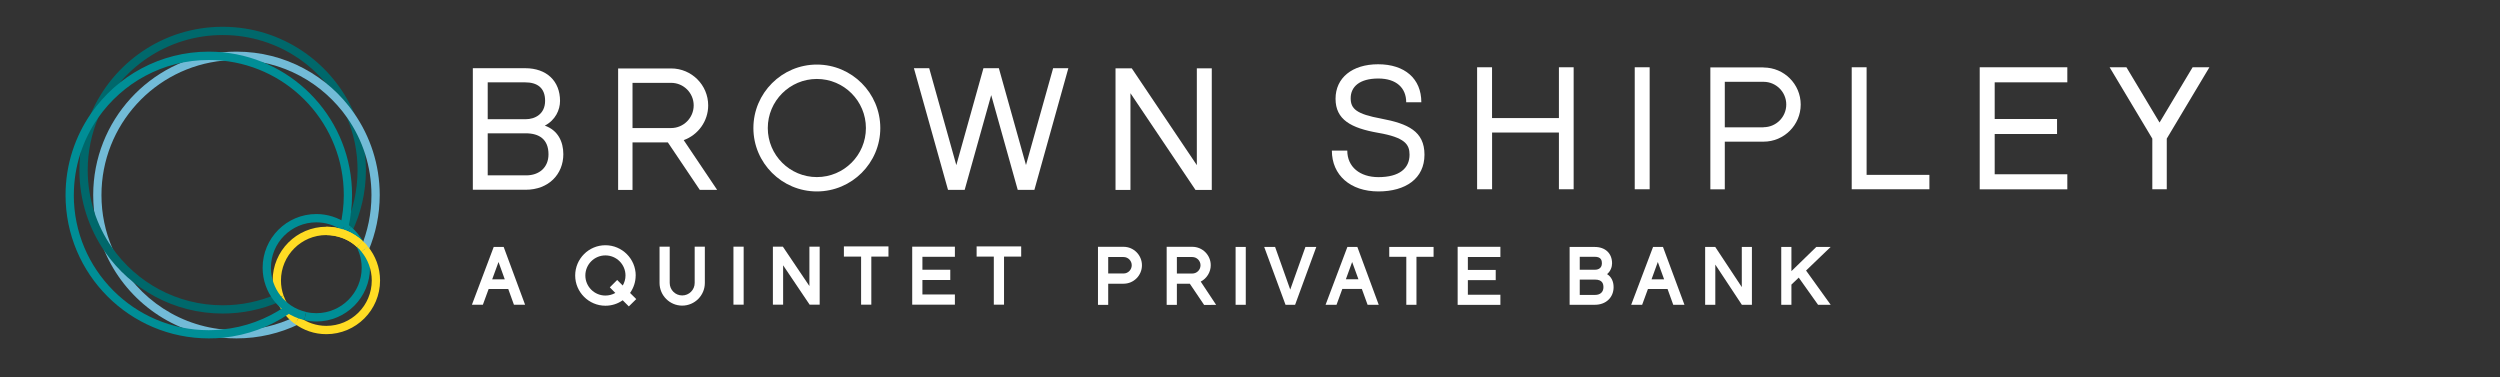 <svg xmlns="http://www.w3.org/2000/svg" xmlns:xlink="http://www.w3.org/1999/xlink" width="265" zoomAndPan="magnify" viewBox="0 0 198.75 30" height="40" preserveAspectRatio="xMidYMid meet" version="1.0"><rect x="0" y="0" width="198.75" height="30" fill="#333333" stroke="none"/><defs><clipPath id="86e617610e"><path d="M 7.168 2.043 L 29.168 2.043 L 29.168 18.484 L 7.168 18.484 Z M 7.168 2.043 " clip-rule="nonzero"/></clipPath><clipPath id="c168306e22"><path d="M 7.219 9.059 C 8.957 4.98 12.996 2.129 17.703 2.129 L 17.703 2.453 L 17.703 2.129 C 22.406 2.129 26.445 4.98 28.18 9.055 L 27.879 9.18 L 28.18 9.055 C 28.766 10.426 29.09 11.938 29.09 13.523 L 28.762 13.523 L 29.09 13.523 C 29.09 15.277 28.695 16.941 27.984 18.426 L 27.391 18.141 C 28.059 16.738 28.426 15.176 28.426 13.523 C 28.426 12.027 28.121 10.605 27.566 9.312 C 25.938 5.477 22.129 2.785 17.703 2.785 C 13.273 2.785 9.465 5.477 7.828 9.312 Z M 7.219 9.059 " clip-rule="nonzero"/></clipPath><clipPath id="841ac4c283"><path d="M 27.129 17.691 L 27.922 17.691 L 27.922 18.598 L 27.129 18.598 Z M 27.129 17.691 " clip-rule="nonzero"/></clipPath><clipPath id="994f938577"><path d="M 27.473 18.535 C 27.375 18.453 27.281 18.379 27.18 18.309 L 27.551 17.766 C 27.676 17.852 27.789 17.941 27.898 18.035 Z M 27.473 18.535 " clip-rule="nonzero"/></clipPath><clipPath id="b1eeddb300"><path d="M 24.18 18.031 L 29.508 18.031 L 29.508 25.629 L 24.18 25.629 Z M 24.18 18.031 " clip-rule="nonzero"/></clipPath><clipPath id="2f3061bf55"><path d="M 27.902 18.035 C 28.301 18.371 28.633 18.773 28.887 19.234 L 28.598 19.391 L 28.887 19.23 C 29.016 19.457 29.117 19.695 29.195 19.945 C 29.336 20.363 29.414 20.816 29.414 21.289 L 29.086 21.289 L 29.414 21.289 C 29.414 23.645 27.504 25.559 25.148 25.559 L 25.148 25.23 L 25.148 25.559 C 24.816 25.559 24.496 25.516 24.191 25.449 L 24.34 24.805 C 24.602 24.867 24.871 24.898 25.148 24.898 C 27.137 24.898 28.754 23.281 28.754 21.289 C 28.754 20.891 28.688 20.508 28.57 20.152 L 28.887 20.051 L 28.57 20.152 C 28.5 19.938 28.414 19.734 28.309 19.547 C 28.094 19.16 27.809 18.816 27.477 18.531 Z M 27.902 18.035 " clip-rule="nonzero"/></clipPath><clipPath id="82eb5b3f37"><path d="M 21.91 23.477 L 22.816 23.477 L 22.816 24.383 L 21.91 24.383 Z M 21.91 23.477 " clip-rule="nonzero"/></clipPath><clipPath id="82ca25f8ce"><path d="M 22.207 24.359 C 22.098 24.156 22.004 23.945 21.93 23.734 L 22.551 23.512 C 22.621 23.699 22.695 23.879 22.785 24.043 Z M 22.207 24.359 " clip-rule="nonzero"/></clipPath><clipPath id="eb78749a4f"><path d="M 21.57 18 L 28.828 18 L 28.828 23.816 L 21.57 23.816 Z M 21.57 18 " clip-rule="nonzero"/></clipPath><clipPath id="87a028a9e3"><path d="M 21.926 23.73 C 21.77 23.281 21.676 22.801 21.676 22.301 L 22.004 22.301 L 21.676 22.301 C 21.676 19.945 23.586 18.027 25.941 18.027 L 25.941 18.355 L 25.941 18.027 C 26.43 18.027 26.898 18.113 27.332 18.262 L 27.227 18.574 L 27.332 18.262 C 27.422 18.293 27.52 18.328 27.617 18.371 L 27.492 18.672 L 27.617 18.371 C 28.066 18.562 28.465 18.824 28.816 19.148 L 28.371 19.633 C 28.074 19.359 27.734 19.137 27.359 18.977 C 27.285 18.949 27.207 18.918 27.117 18.887 C 26.746 18.762 26.355 18.688 25.941 18.688 C 23.953 18.688 22.336 20.305 22.336 22.301 C 22.336 22.727 22.41 23.129 22.547 23.508 Z M 21.926 23.73 " clip-rule="nonzero"/></clipPath><clipPath id="5c5ec846a3"><path d="M 7.395 4.082 L 23.84 4.082 L 23.84 26.992 L 7.395 26.992 Z M 7.395 4.082 " clip-rule="nonzero"/></clipPath><clipPath id="9566c81f61"><path d="M 23.762 25.77 C 22.262 26.496 20.578 26.902 18.801 26.902 L 18.801 26.574 L 18.801 26.902 C 18.418 26.902 18.039 26.883 17.668 26.848 L 17.703 26.52 L 17.668 26.848 C 13.453 26.43 9.918 23.719 8.32 19.977 L 8.625 19.852 L 8.32 19.977 C 7.734 18.605 7.41 17.094 7.41 15.508 L 7.738 15.508 L 7.41 15.508 C 7.41 9.594 11.91 4.73 17.672 4.164 L 17.734 4.82 C 12.309 5.355 8.066 9.934 8.066 15.508 C 8.066 17.004 8.371 18.426 8.926 19.719 C 10.434 23.246 13.762 25.801 17.73 26.191 C 18.086 26.227 18.438 26.25 18.801 26.25 C 20.477 26.25 22.062 25.859 23.473 25.176 Z M 23.762 25.77 " clip-rule="nonzero"/></clipPath><clipPath id="227d5f5c5e"><path d="M 22.477 24.383 L 23.84 24.383 L 23.84 25.742 L 22.477 25.742 Z M 22.477 24.383 " clip-rule="nonzero"/></clipPath><clipPath id="6204ed52b8"><path d="M 23.418 25.738 C 23.086 25.492 22.789 25.199 22.543 24.871 L 23.07 24.473 C 23.285 24.754 23.535 25 23.816 25.211 Z M 23.418 25.738 " clip-rule="nonzero"/></clipPath><clipPath id="177c0cd7a2"><path d="M 6.262 9 L 22.25 9 L 22.25 24.949 L 6.262 24.949 Z M 6.262 9 " clip-rule="nonzero"/></clipPath><clipPath id="4406336932"><path d="M 22.172 24.012 C 20.801 24.598 19.289 24.926 17.703 24.926 L 17.703 24.598 L 17.703 24.926 C 13.832 24.926 10.41 22.988 8.355 20.039 L 8.629 19.852 L 8.355 20.039 C 7.07 18.191 6.312 15.949 6.312 13.527 L 6.641 13.527 L 6.312 13.527 C 6.312 11.941 6.637 10.43 7.223 9.059 L 7.832 9.316 C 7.281 10.609 6.973 12.035 6.973 13.527 C 6.973 15.809 7.684 17.922 8.895 19.664 C 10.836 22.449 14.055 24.27 17.703 24.27 C 19.199 24.27 20.621 23.965 21.914 23.41 Z M 22.172 24.012 " clip-rule="nonzero"/></clipPath><clipPath id="c5ae929dfa"><path d="M 22.137 24 L 23.156 24 L 23.156 24.949 L 22.137 24.949 Z M 22.137 24 " clip-rule="nonzero"/></clipPath><clipPath id="0397448143"><path d="M 22.543 24.871 C 22.426 24.711 22.309 24.543 22.207 24.359 L 22.785 24.039 C 22.867 24.188 22.965 24.328 23.07 24.469 Z M 22.543 24.871 " clip-rule="nonzero"/></clipPath><clipPath id="b4b98afebf"><path d="M 17.602 4.082 L 30.188 4.082 L 30.188 19.961 L 17.602 19.961 Z M 17.602 4.082 " clip-rule="nonzero"/></clipPath><clipPath id="0f1c377ade"><path d="M 28.691 19.68 C 29.23 18.398 29.531 16.988 29.531 15.508 L 29.859 15.508 L 29.531 15.508 C 29.531 13.227 28.824 11.113 27.609 9.371 C 25.664 6.59 22.445 4.766 18.801 4.766 L 18.801 4.438 L 18.801 4.766 C 18.441 4.766 18.086 4.781 17.73 4.816 L 17.668 4.16 C 18.039 4.121 18.418 4.105 18.801 4.105 C 22.672 4.105 26.09 6.039 28.145 8.992 L 27.875 9.18 L 28.145 8.992 C 29.43 10.84 30.188 13.082 30.188 15.504 C 30.188 17.07 29.867 18.57 29.293 19.93 Z M 28.691 19.68 " clip-rule="nonzero"/></clipPath><clipPath id="47367e8c59"><path d="M 23.383 19.508 L 30.301 19.508 L 30.301 26.652 L 23.383 26.652 Z M 23.383 19.508 " clip-rule="nonzero"/></clipPath><clipPath id="127dac2a08"><path d="M 23.812 25.207 C 24.41 25.648 25.148 25.906 25.945 25.906 L 25.945 26.234 L 25.945 25.906 C 27.938 25.906 29.555 24.293 29.555 22.297 L 29.883 22.297 L 29.555 22.297 C 29.555 21.43 29.246 20.633 28.738 20.012 L 29.246 19.594 C 29.848 20.332 30.215 21.27 30.215 22.297 C 30.215 24.652 28.305 26.566 25.945 26.566 C 24.996 26.566 24.129 26.258 23.426 25.734 Z M 23.812 25.207 " clip-rule="nonzero"/></clipPath><clipPath id="732b6a424f"><path d="M 20.777 17.012 L 27.582 17.012 L 27.582 25.516 L 20.777 25.516 Z M 20.777 17.012 " clip-rule="nonzero"/></clipPath><clipPath id="86f2e60ec2"><path d="M 24.191 25.449 C 23.676 25.328 23.199 25.121 22.773 24.836 C 22.594 24.711 22.43 24.582 22.273 24.441 L 22.496 24.199 L 22.273 24.441 C 22.098 24.277 21.93 24.102 21.781 23.91 L 22.043 23.703 L 21.781 23.91 C 21.219 23.184 20.879 22.277 20.879 21.289 L 21.207 21.289 L 20.879 21.289 C 20.879 18.93 22.789 17.016 25.148 17.016 L 25.148 17.344 L 25.148 17.016 C 26.039 17.016 26.871 17.293 27.555 17.762 L 27.18 18.305 C 26.602 17.91 25.898 17.676 25.148 17.676 C 23.156 17.676 21.539 19.293 21.539 21.289 C 21.539 22.121 21.824 22.891 22.301 23.504 C 22.426 23.668 22.566 23.816 22.719 23.949 C 22.855 24.074 22.988 24.188 23.141 24.289 L 22.957 24.559 L 23.141 24.289 C 23.496 24.523 23.902 24.703 24.34 24.801 Z M 24.191 25.449 " clip-rule="nonzero"/></clipPath><clipPath id="45f034f196"><path d="M 28.262 19.051 L 29.281 19.051 L 29.281 20.074 L 28.262 20.074 Z M 28.262 19.051 " clip-rule="nonzero"/></clipPath><clipPath id="ccbf4fba48"><path d="M 28.738 20.016 C 28.656 19.918 28.625 19.875 28.605 19.848 C 28.602 19.84 28.602 19.84 28.602 19.836 C 28.602 19.832 28.602 19.84 28.605 19.84 C 28.609 19.84 28.613 19.852 28.613 19.852 C 28.609 19.848 28.602 19.836 28.566 19.809 C 28.535 19.777 28.469 19.719 28.371 19.633 L 28.812 19.145 C 28.906 19.23 28.969 19.281 29 19.312 C 29.031 19.34 29.055 19.359 29.074 19.383 C 29.086 19.395 29.098 19.406 29.113 19.426 C 29.121 19.434 29.125 19.441 29.129 19.449 C 29.133 19.457 29.137 19.465 29.141 19.469 C 29.148 19.48 29.172 19.516 29.242 19.598 Z M 28.738 20.016 " clip-rule="nonzero"/></clipPath><clipPath id="28d77623b4"><path d="M 5.125 4.082 L 28 4.082 L 28 26.992 L 5.125 26.992 Z M 5.125 4.082 " clip-rule="nonzero"/></clipPath><clipPath id="15e68b2c51"><path d="M 27.047 17.965 C 27.23 17.176 27.332 16.352 27.332 15.508 L 27.66 15.508 L 27.332 15.508 C 27.332 9.934 23.098 5.355 17.668 4.82 C 17.32 4.785 16.961 4.77 16.602 4.77 L 16.602 4.441 L 16.602 4.77 C 12.953 4.77 9.734 6.59 7.793 9.375 C 6.582 11.117 5.871 13.227 5.871 15.508 L 5.539 15.508 L 5.867 15.508 C 5.867 21.438 10.668 26.25 16.598 26.25 L 16.598 26.574 L 16.598 26.25 C 16.953 26.25 17.312 26.23 17.664 26.191 C 19.488 26.016 21.176 25.375 22.617 24.398 L 22.984 24.941 C 21.457 25.98 19.664 26.656 17.727 26.848 L 17.695 26.52 L 17.727 26.848 C 17.359 26.887 16.98 26.902 16.598 26.902 C 10.312 26.902 5.211 21.801 5.211 15.508 C 5.211 13.086 5.969 10.844 7.254 8.996 L 7.527 9.184 L 7.254 8.996 C 9.312 6.039 12.73 4.105 16.602 4.105 C 16.984 4.105 17.359 4.125 17.73 4.16 L 17.699 4.488 L 17.73 4.16 C 23.492 4.73 27.988 9.59 27.988 15.504 C 27.988 16.398 27.883 17.273 27.688 18.109 Z M 27.047 17.965 " clip-rule="nonzero"/></clipPath><clipPath id="a9654cc2b1"><path d="M 25.879 18 L 28.828 18 L 28.828 19.734 L 25.879 19.734 Z M 25.879 18 " clip-rule="nonzero"/></clipPath><clipPath id="ae85b5f2a5"><path d="M 25.945 18.027 C 26.438 18.027 26.902 18.113 27.336 18.262 L 27.23 18.574 L 27.336 18.262 C 27.426 18.293 27.523 18.328 27.621 18.371 L 27.496 18.672 L 27.621 18.371 C 28.07 18.562 28.469 18.824 28.824 19.148 L 28.375 19.633 C 28.078 19.359 27.738 19.137 27.363 18.977 C 27.289 18.949 27.211 18.918 27.121 18.887 C 26.75 18.762 26.355 18.688 25.945 18.688 Z M 25.945 18.027 " clip-rule="nonzero"/></clipPath><clipPath id="95de65ab3b"><path d="M 37.516 19.633 L 41.746 19.633 L 41.746 24.242 L 37.516 24.242 Z M 37.516 19.633 " clip-rule="nonzero"/></clipPath><clipPath id="b95de620c2"><path d="M 39.25 19.633 L 37.516 24.23 L 38.387 24.23 L 38.848 22.973 L 40.406 22.973 L 40.859 24.23 L 41.746 24.23 L 40.043 19.633 Z M 40.129 22.207 L 39.129 22.207 L 39.633 20.828 Z M 40.129 22.207 " clip-rule="nonzero"/></clipPath><clipPath id="c3525ec5ac"><path d="M 37.59 5.422 L 44.789 5.422 L 44.789 15.094 L 37.59 15.094 Z M 37.59 5.422 " clip-rule="nonzero"/></clipPath><clipPath id="39393dc704"><path d="M 41.781 15.086 L 37.59 15.086 L 37.59 5.422 L 41.754 5.422 C 43.469 5.422 44.523 6.453 44.523 8.023 C 44.523 8.746 44.148 9.555 43.312 9.988 C 44.352 10.352 44.785 11.258 44.785 12.258 C 44.785 13.844 43.629 15.086 41.781 15.086 M 38.773 9.477 L 41.793 9.477 C 42.516 9.477 43.336 9.082 43.336 8.012 C 43.336 6.98 42.711 6.547 41.75 6.547 L 38.773 6.547 Z M 41.793 10.602 L 38.773 10.602 L 38.773 13.941 L 41.836 13.941 C 42.863 13.941 43.605 13.316 43.605 12.27 C 43.605 11.07 42.867 10.598 41.793 10.598 " clip-rule="nonzero"/></clipPath><clipPath id="131737c3b6"><path d="M 45.703 19.473 L 50.582 19.473 L 50.582 24.391 L 45.703 24.391 Z M 45.703 19.473 " clip-rule="nonzero"/></clipPath><clipPath id="0a5619777d"><path d="M 50.539 21.902 C 50.539 20.578 49.457 19.496 48.129 19.496 C 46.801 19.496 45.727 20.578 45.727 21.902 C 45.727 23.223 46.809 24.305 48.129 24.305 C 48.629 24.305 49.102 24.156 49.504 23.871 L 49.992 24.359 L 50.582 23.777 L 50.09 23.289 C 50.379 22.879 50.535 22.402 50.535 21.902 M 48.918 23.289 C 48.68 23.426 48.406 23.496 48.129 23.496 C 47.25 23.496 46.535 22.781 46.535 21.902 C 46.535 21.02 47.25 20.305 48.129 20.305 C 49.012 20.305 49.727 21.02 49.727 21.902 C 49.727 22.188 49.648 22.457 49.508 22.699 L 49.066 22.258 L 48.48 22.844 Z M 48.918 23.289 " clip-rule="nonzero"/></clipPath><clipPath id="870d71fe52"><path d="M 52.402 19.578 L 56.035 19.578 L 56.035 24.32 L 52.402 24.32 Z M 52.402 19.578 " clip-rule="nonzero"/></clipPath><clipPath id="71e4a5521e"><path d="M 55.227 22.496 C 55.227 23.043 54.785 23.488 54.234 23.488 C 53.688 23.488 53.242 23.047 53.242 22.496 L 53.242 19.609 L 52.434 19.609 L 52.434 22.496 C 52.434 23.488 53.242 24.297 54.234 24.297 C 55.227 24.297 56.035 23.488 56.035 22.496 L 56.035 19.609 L 55.227 19.609 Z M 55.227 22.496 " clip-rule="nonzero"/></clipPath><clipPath id="3418ebb96f"><path d="M 58.309 19.609 L 59.121 19.609 L 59.121 24.223 L 58.309 24.223 Z M 58.309 19.609 " clip-rule="nonzero"/></clipPath><clipPath id="bb5f25d87e"><path d="M 67.09 19.59 L 70.633 19.59 L 70.633 20.402 L 67.09 20.402 Z M 68.457 20.402 L 69.27 20.402 L 69.27 24.223 L 68.457 24.223 Z M 68.457 20.402 " clip-rule="nonzero"/></clipPath><clipPath id="d164cb7792"><path d="M 77.641 19.59 L 81.184 19.59 L 81.184 20.402 L 77.641 20.402 Z M 79.008 20.402 L 79.82 20.402 L 79.82 24.223 L 79.008 24.223 Z M 79.008 20.402 " clip-rule="nonzero"/></clipPath><clipPath id="7a533f599f"><path d="M 72.52 19.609 L 75.914 19.609 L 75.914 20.418 L 72.52 20.418 Z M 72.52 20.418 L 73.332 20.418 L 73.332 21.445 L 72.52 21.445 Z M 72.52 21.445 L 75.547 21.445 L 75.547 22.258 L 72.52 22.258 Z M 72.52 22.258 L 73.332 22.258 L 73.332 23.41 L 72.52 23.41 Z M 72.52 23.41 L 75.914 23.41 L 75.914 24.223 L 72.52 24.223 Z M 72.52 23.41 " clip-rule="nonzero"/></clipPath><clipPath id="74d10e23d8"><path d="M 61.418 19.578 L 65.191 19.578 L 65.191 24.246 L 61.418 24.246 Z M 61.418 19.578 " clip-rule="nonzero"/></clipPath><clipPath id="684c67a351"><path d="M 64.348 22.742 L 62.238 19.609 L 61.445 19.609 L 61.445 24.223 L 62.258 24.223 L 62.258 21.09 L 64.367 24.223 L 65.164 24.223 L 65.164 19.609 L 64.348 19.609 Z M 64.348 22.742 " clip-rule="nonzero"/></clipPath><clipPath id="32161496e0"><path d="M 88.637 5.414 L 96.367 5.414 L 96.367 15.105 L 88.637 15.105 Z M 88.637 5.414 " clip-rule="nonzero"/></clipPath><clipPath id="7801710a4f"><path d="M 95.148 13.129 L 89.984 5.445 L 89.977 5.43 L 88.684 5.43 L 88.684 15.102 L 89.871 15.102 L 89.871 7.41 L 95.035 15.09 L 95.043 15.102 L 96.336 15.102 L 96.336 5.434 L 95.148 5.434 Z M 95.148 13.129 " clip-rule="nonzero"/></clipPath><clipPath id="48329bc3f4"><path d="M 49.086 5.414 L 57.039 5.414 L 57.039 15.105 L 49.086 15.105 Z M 49.086 5.414 " clip-rule="nonzero"/></clipPath><clipPath id="04533c7d65"><path d="M 49.141 5.441 L 49.141 15.098 L 50.285 15.098 L 50.285 11.32 L 53.094 11.32 L 55.633 15.094 L 57.012 15.094 L 54.355 11.141 C 55.488 10.73 56.301 9.648 56.301 8.379 C 56.301 6.758 54.98 5.441 53.359 5.441 Z M 50.285 6.586 L 53.352 6.586 C 54.344 6.586 55.148 7.387 55.148 8.379 C 55.148 9.371 54.34 10.18 53.352 10.18 L 50.285 10.18 Z M 50.285 6.586 " clip-rule="nonzero"/></clipPath><clipPath id="340cddee68"><path d="M 59.844 5.078 L 70 5.078 L 70 15.273 L 59.844 15.273 Z M 59.844 5.078 " clip-rule="nonzero"/></clipPath><clipPath id="47796b7a8a"><path d="M 64.941 15.219 C 62.16 15.219 59.895 12.957 59.895 10.18 C 59.895 7.402 62.16 5.133 64.941 5.133 C 67.723 5.133 69.984 7.398 69.984 10.18 C 69.984 12.961 67.719 15.219 64.941 15.219 M 64.941 6.277 C 62.789 6.277 61.039 8.027 61.039 10.18 C 61.039 12.332 62.789 14.078 64.941 14.078 C 67.094 14.078 68.84 12.332 68.84 10.18 C 68.84 8.027 67.094 6.277 64.941 6.277 " clip-rule="nonzero"/></clipPath><clipPath id="258edb267e"><path d="M 72.613 5.414 L 84.941 5.414 L 84.941 15.105 L 72.613 15.105 Z M 72.613 5.414 " clip-rule="nonzero"/></clipPath><clipPath id="087cfff3b2"><path d="M 83.723 5.422 L 81.566 13.121 L 79.41 5.422 L 78.184 5.422 L 76.027 13.129 L 73.871 5.422 L 72.656 5.422 L 75.367 15.094 L 76.691 15.094 L 78.801 7.562 L 80.91 15.094 L 82.234 15.094 L 84.934 5.422 Z M 83.723 5.422 " clip-rule="nonzero"/></clipPath><clipPath id="cb37965085"><path d="M 98.23 19.633 L 99.039 19.633 L 99.039 24.23 L 98.23 24.23 Z M 98.23 19.633 " clip-rule="nonzero"/></clipPath><clipPath id="9cb471ffb4"><path d="M 100.48 19.609 L 104.676 19.609 L 104.676 24.254 L 100.48 24.254 Z M 100.48 19.609 " clip-rule="nonzero"/></clipPath><clipPath id="459360b2ce"><path d="M 102.574 23.023 L 101.371 19.633 L 100.504 19.633 L 102.199 24.23 L 102.961 24.23 L 104.645 19.633 L 103.781 19.633 Z M 102.574 23.023 " clip-rule="nonzero"/></clipPath><clipPath id="a3bed1f39c"><path d="M 105.367 19.609 L 109.629 19.609 L 109.629 24.254 L 105.367 24.254 Z M 105.367 19.609 " clip-rule="nonzero"/></clipPath><clipPath id="a147c48929"><path d="M 107.117 19.633 L 105.383 24.23 L 106.254 24.23 L 106.715 22.969 L 108.266 22.969 L 108.723 24.23 L 109.609 24.23 L 107.91 19.633 Z M 107.996 22.203 L 106.996 22.203 L 107.496 20.828 Z M 107.996 22.203 " clip-rule="nonzero"/></clipPath><clipPath id="f61d5aeed6"><path d="M 110.445 19.633 L 113.969 19.633 L 113.969 20.414 L 110.445 20.414 Z M 111.801 20.414 L 112.609 20.414 L 112.609 24.23 L 111.801 24.23 Z M 111.801 20.414 " clip-rule="nonzero"/></clipPath><clipPath id="c538e6a102"><path d="M 115.883 19.621 L 119.281 19.621 L 119.281 20.434 L 115.883 20.434 Z M 115.883 20.434 L 116.695 20.434 L 116.695 21.461 L 115.883 21.461 Z M 115.883 21.461 L 118.91 21.461 L 118.91 22.273 L 115.883 22.273 Z M 115.883 22.273 L 116.695 22.273 L 116.695 23.43 L 115.883 23.43 Z M 115.883 23.43 L 119.281 23.43 L 119.281 24.238 L 115.883 24.238 Z M 115.883 23.43 " clip-rule="nonzero"/></clipPath><clipPath id="83a93d4773"><path d="M 87.277 19.609 L 90.812 19.609 L 90.812 24.254 L 87.277 24.254 Z M 87.277 19.609 " clip-rule="nonzero"/></clipPath><clipPath id="adf23b11d8"><path d="M 89.324 19.621 L 87.289 19.621 L 87.289 24.238 L 88.102 24.238 L 88.102 22.555 L 89.324 22.555 C 90.133 22.555 90.785 21.895 90.785 21.09 C 90.785 20.285 90.133 19.621 89.324 19.621 M 89.973 21.086 C 89.973 21.449 89.68 21.742 89.324 21.742 L 88.102 21.742 L 88.102 20.434 L 89.324 20.434 C 89.684 20.434 89.973 20.73 89.973 21.086 " clip-rule="nonzero"/></clipPath><clipPath id="953600d97c"><path d="M 92.719 19.609 L 96.703 19.609 L 96.703 24.254 L 92.719 24.254 Z M 92.719 19.609 " clip-rule="nonzero"/></clipPath><clipPath id="1aab8c5113"><path d="M 96.684 24.238 L 95.457 22.387 C 95.938 22.141 96.254 21.633 96.254 21.086 C 96.254 20.277 95.598 19.621 94.789 19.621 L 92.75 19.621 L 92.75 24.238 L 93.562 24.238 L 93.562 22.555 L 94.59 22.555 L 95.727 24.242 Z M 95.441 21.09 C 95.441 21.453 95.148 21.746 94.785 21.746 L 93.562 21.746 L 93.562 20.434 L 94.785 20.434 C 95.148 20.434 95.441 20.73 95.441 21.09 " clip-rule="nonzero"/></clipPath><clipPath id="486baa531b"><path d="M 105.828 5.059 L 113.289 5.059 L 113.289 15.27 L 105.828 15.27 Z M 105.828 5.059 " clip-rule="nonzero"/></clipPath><clipPath id="e50b3638a4"><path d="M 109.586 15.219 C 107.348 15.219 105.883 13.918 105.883 11.973 L 107.109 11.973 C 107.109 13.273 108.117 14.082 109.586 14.082 C 111.25 14.082 112.059 13.383 112.059 12.297 C 112.059 11.484 111.695 10.926 109.559 10.559 C 107.402 10.18 106.176 9.512 106.176 7.852 C 106.176 6.188 107.5 5.109 109.559 5.109 C 111.68 5.109 112.996 6.254 112.996 8.129 L 111.793 8.129 C 111.793 7 111.023 6.242 109.574 6.242 C 108.082 6.242 107.379 6.898 107.379 7.809 C 107.379 8.645 107.824 9.066 109.809 9.43 C 111.93 9.832 113.246 10.434 113.246 12.297 C 113.246 14.195 111.75 15.219 109.582 15.219 " clip-rule="nonzero"/></clipPath><clipPath id="9d5d94444e"><path d="M 123.934 5.348 L 125.105 5.348 L 125.105 9.387 L 123.934 9.387 Z M 117.43 5.348 L 118.617 5.348 L 118.617 9.387 L 117.43 9.387 Z M 117.43 9.387 L 125.105 9.387 L 125.105 10.535 L 117.43 10.535 Z M 117.43 10.535 L 118.621 10.535 L 118.621 15.047 L 117.43 15.047 Z M 123.934 10.535 L 125.105 10.535 L 125.105 15.047 L 123.934 15.047 Z M 123.934 10.535 " clip-rule="nonzero"/></clipPath><clipPath id="86e68d72f1"><path d="M 129.961 5.348 L 131.148 5.348 L 131.148 15.047 L 129.961 15.047 Z M 129.961 5.348 " clip-rule="nonzero"/></clipPath><clipPath id="59a1e15a3e"><path d="M 124.766 19.613 L 128.293 19.613 L 128.293 24.25 L 124.766 24.25 Z M 124.766 19.613 " clip-rule="nonzero"/></clipPath><clipPath id="f4d5380412"><path d="M 127.762 21.793 C 128.051 21.551 128.16 21.207 128.16 20.934 C 128.16 20.141 127.621 19.633 126.781 19.633 L 124.785 19.633 L 124.785 24.23 L 126.797 24.23 C 127.668 24.23 128.281 23.652 128.281 22.828 C 128.281 22.363 128.094 21.996 127.762 21.793 M 126.801 21.445 L 125.59 21.445 L 125.59 20.414 L 126.781 20.414 C 127.293 20.414 127.352 20.707 127.352 20.93 C 127.352 21.406 126.93 21.445 126.801 21.445 M 127.473 22.836 C 127.473 23.211 127.223 23.445 126.82 23.445 L 125.59 23.445 L 125.59 22.227 L 126.801 22.227 C 127.402 22.227 127.473 22.574 127.473 22.836 " clip-rule="nonzero"/></clipPath><clipPath id="fc297c3417"><path d="M 129.676 19.613 L 133.93 19.613 L 133.93 24.25 L 129.676 24.25 Z M 129.676 19.613 " clip-rule="nonzero"/></clipPath><clipPath id="bdde831789"><path d="M 131.418 19.633 L 129.68 24.23 L 130.551 24.23 L 131.012 22.973 L 132.57 22.973 L 133.023 24.23 L 133.914 24.23 L 132.207 19.633 Z M 132.297 22.207 L 131.297 22.207 L 131.797 20.828 Z M 132.297 22.207 " clip-rule="nonzero"/></clipPath><clipPath id="36863beced"><path d="M 135.555 19.613 L 139.293 19.613 L 139.293 24.25 L 135.555 24.25 Z M 135.555 19.613 " clip-rule="nonzero"/></clipPath><clipPath id="77f6149842"><path d="M 138.473 22.824 L 136.363 19.633 L 135.559 19.633 L 135.559 24.23 L 136.367 24.23 L 136.367 21.035 L 138.477 24.23 L 139.277 24.23 L 139.277 19.633 L 138.473 19.633 Z M 138.473 22.824 " clip-rule="nonzero"/></clipPath><clipPath id="a1ae0e93c3"><path d="M 141.574 19.613 L 145.551 19.613 L 145.551 24.25 L 141.574 24.25 Z M 141.574 19.613 " clip-rule="nonzero"/></clipPath><clipPath id="eb74901cf2"><path d="M 145.535 19.633 L 144.395 19.633 L 142.418 21.555 L 142.418 19.633 L 141.609 19.633 L 141.609 24.23 L 142.418 24.23 L 142.418 22.625 L 143 22.07 L 144.535 24.23 L 145.539 24.23 L 143.582 21.508 Z M 145.535 19.633 " clip-rule="nonzero"/></clipPath><clipPath id="e7d7a461e5"><path d="M 147.211 5.348 L 148.395 5.348 L 148.395 13.902 L 147.211 13.902 Z M 147.211 13.902 L 153.387 13.902 L 153.387 15.047 L 147.211 15.047 Z M 147.211 13.902 " clip-rule="nonzero"/></clipPath><clipPath id="494dc99914"><path d="M 157.387 5.348 L 164.352 5.348 L 164.352 6.543 L 157.387 6.543 Z M 157.387 6.543 L 158.578 6.543 L 158.578 9.461 L 157.387 9.461 Z M 157.387 9.461 L 163.535 9.461 L 163.535 10.652 L 157.387 10.652 Z M 157.387 10.652 L 158.578 10.652 L 158.578 13.855 L 157.387 13.855 Z M 157.387 13.855 L 164.352 13.855 L 164.352 15.051 L 157.387 15.051 Z M 157.387 13.855 " clip-rule="nonzero"/></clipPath><clipPath id="35381245d2"><path d="M 135.973 5.348 L 143.168 5.348 L 143.168 15.105 L 135.973 15.105 Z M 135.973 5.348 " clip-rule="nonzero"/></clipPath><clipPath id="8a55aca414"><path d="M 140.203 5.359 L 135.973 5.359 L 135.973 15.051 L 137.121 15.051 L 137.121 11.262 L 140.203 11.262 C 141.832 11.262 143.156 9.938 143.156 8.312 C 143.156 6.688 141.832 5.367 140.203 5.367 M 140.203 10.121 L 137.121 10.121 L 137.121 6.504 L 140.203 6.504 C 141.199 6.504 142.008 7.312 142.008 8.309 C 142.008 9.305 141.199 10.113 140.203 10.113 " clip-rule="nonzero"/></clipPath><clipPath id="6f8e18de49"><path d="M 167.703 5.348 L 175.664 5.348 L 175.664 15.051 L 167.703 15.051 Z M 167.703 5.348 " clip-rule="nonzero"/></clipPath><clipPath id="c5d8ceda8b"><path d="M 174.312 5.348 L 171.684 9.742 L 169.051 5.348 L 167.715 5.348 L 171.109 11.02 L 171.109 15.047 L 172.258 15.047 L 172.258 11.02 L 175.648 5.348 Z M 174.312 5.348 " clip-rule="nonzero"/></clipPath></defs><g clip-path="url(#86e617610e)"><g clip-path="url(#c168306e22)"><path fill="#00686b" d="M 3.086 0 L 32.344 0 L 32.344 29.031 L 3.086 29.031 Z M 3.086 0 " fill-opacity="1" fill-rule="nonzero"/></g></g><g clip-path="url(#841ac4c283)"><g clip-path="url(#994f938577)"><path fill="#008e96" d="M 3.086 0 L 32.344 0 L 32.344 29.031 L 3.086 29.031 Z M 3.086 0 " fill-opacity="1" fill-rule="nonzero"/></g></g><g clip-path="url(#b1eeddb300)"><g clip-path="url(#2f3061bf55)"><path fill="#008e96" d="M 3.086 0 L 32.344 0 L 32.344 29.031 L 3.086 29.031 Z M 3.086 0 " fill-opacity="1" fill-rule="nonzero"/></g></g><g clip-path="url(#82eb5b3f37)"><g clip-path="url(#82ca25f8ce)"><path fill="#ffdc23" d="M 3.086 0 L 32.344 0 L 32.344 29.031 L 3.086 29.031 Z M 3.086 0 " fill-opacity="1" fill-rule="nonzero"/></g></g><g clip-path="url(#eb78749a4f)"><g clip-path="url(#87a028a9e3)"><path fill="#ffdc23" d="M 3.086 0 L 32.344 0 L 32.344 29.031 L 3.086 29.031 Z M 3.086 0 " fill-opacity="1" fill-rule="nonzero"/></g></g><g clip-path="url(#5c5ec846a3)"><g clip-path="url(#9566c81f61)"><path fill="#72bbd7" d="M 3.086 0 L 32.344 0 L 32.344 29.031 L 3.086 29.031 Z M 3.086 0 " fill-opacity="1" fill-rule="nonzero"/></g></g><g clip-path="url(#227d5f5c5e)"><g clip-path="url(#6204ed52b8)"><path fill="#ffdc23" d="M 3.086 0 L 32.344 0 L 32.344 29.031 L 3.086 29.031 Z M 3.086 0 " fill-opacity="1" fill-rule="nonzero"/></g></g><g clip-path="url(#177c0cd7a2)"><g clip-path="url(#4406336932)"><path fill="#00686b" d="M 3.086 0 L 32.344 0 L 32.344 29.031 L 3.086 29.031 Z M 3.086 0 " fill-opacity="1" fill-rule="nonzero"/></g></g><g clip-path="url(#c5ae929dfa)"><g clip-path="url(#0397448143)"><path fill="#ffdc23" d="M 3.086 0 L 32.344 0 L 32.344 29.031 L 3.086 29.031 Z M 3.086 0 " fill-opacity="1" fill-rule="nonzero"/></g></g><g clip-path="url(#b4b98afebf)"><g clip-path="url(#0f1c377ade)"><path fill="#72bbd7" d="M 3.086 0 L 32.344 0 L 32.344 29.031 L 3.086 29.031 Z M 3.086 0 " fill-opacity="1" fill-rule="nonzero"/></g></g><g clip-path="url(#47367e8c59)"><g clip-path="url(#127dac2a08)"><path fill="#ffdc23" d="M 3.086 0 L 32.344 0 L 32.344 29.031 L 3.086 29.031 Z M 3.086 0 " fill-opacity="1" fill-rule="nonzero"/></g></g><g clip-path="url(#732b6a424f)"><g clip-path="url(#86f2e60ec2)"><path fill="#008e96" d="M 3.086 0 L 32.344 0 L 32.344 29.031 L 3.086 29.031 Z M 3.086 0 " fill-opacity="1" fill-rule="nonzero"/></g></g><g clip-path="url(#45f034f196)"><g clip-path="url(#ccbf4fba48)"><path fill="#ffdc23" d="M 3.086 0 L 32.344 0 L 32.344 29.031 L 3.086 29.031 Z M 3.086 0 " fill-opacity="1" fill-rule="nonzero"/></g></g><g clip-path="url(#28d77623b4)"><g clip-path="url(#15e68b2c51)"><path fill="#008e96" d="M 3.086 0 L 32.344 0 L 32.344 29.031 L 3.086 29.031 Z M 3.086 0 " fill-opacity="1" fill-rule="nonzero"/></g></g><g clip-path="url(#a9654cc2b1)"><g clip-path="url(#ae85b5f2a5)"><path fill="#ffdc23" d="M 3.086 0 L 32.344 0 L 32.344 29.031 L 3.086 29.031 Z M 3.086 0 " fill-opacity="1" fill-rule="nonzero"/></g></g><g clip-path="url(#95de65ab3b)"><g clip-path="url(#b95de620c2)"><path fill="#ffffff" d="M 37.516 19.633 L 41.746 19.633 L 41.746 24.227 L 37.516 24.227 Z M 37.516 19.633 " fill-opacity="1" fill-rule="nonzero"/></g></g><g clip-path="url(#c3525ec5ac)"><g clip-path="url(#39393dc704)"><path fill="#ffffff" d="M 37.59 5.422 L 44.789 5.422 L 44.789 15.094 L 37.59 15.094 Z M 37.59 5.422 " fill-opacity="1" fill-rule="nonzero"/></g></g><g clip-path="url(#131737c3b6)"><g clip-path="url(#0a5619777d)"><path fill="#ffffff" d="M 43.598 17.371 L 83.297 17.371 L 83.297 26.492 L 43.598 26.492 Z M 43.598 17.371 " fill-opacity="1" fill-rule="nonzero"/></g></g><g clip-path="url(#870d71fe52)"><g clip-path="url(#71e4a5521e)"><path fill="#ffffff" d="M 43.598 17.371 L 83.297 17.371 L 83.297 26.492 L 43.598 26.492 Z M 43.598 17.371 " fill-opacity="1" fill-rule="nonzero"/></g></g><g clip-path="url(#3418ebb96f)"><path fill="#ffffff" d="M 43.598 17.371 L 83.297 17.371 L 83.297 26.492 L 43.598 26.492 Z M 43.598 17.371 " fill-opacity="1" fill-rule="nonzero"/></g><g clip-path="url(#bb5f25d87e)"><path fill="#ffffff" d="M 43.598 17.371 L 83.297 17.371 L 83.297 26.492 L 43.598 26.492 Z M 43.598 17.371 " fill-opacity="1" fill-rule="nonzero"/></g><g clip-path="url(#d164cb7792)"><path fill="#ffffff" d="M 43.598 17.371 L 83.297 17.371 L 83.297 26.492 L 43.598 26.492 Z M 43.598 17.371 " fill-opacity="1" fill-rule="nonzero"/></g><g clip-path="url(#7a533f599f)"><path fill="#ffffff" d="M 43.598 17.371 L 83.297 17.371 L 83.297 26.492 L 43.598 26.492 Z M 43.598 17.371 " fill-opacity="1" fill-rule="nonzero"/></g><g clip-path="url(#74d10e23d8)"><g clip-path="url(#684c67a351)"><path fill="#ffffff" d="M 43.598 17.371 L 83.297 17.371 L 83.297 26.492 L 43.598 26.492 Z M 43.598 17.371 " fill-opacity="1" fill-rule="nonzero"/></g></g><g clip-path="url(#32161496e0)"><g clip-path="url(#7801710a4f)"><path fill="#ffffff" d="M 47.012 3.008 L 98.441 3.008 L 98.441 17.348 L 47.012 17.348 Z M 47.012 3.008 " fill-opacity="1" fill-rule="nonzero"/></g></g><g clip-path="url(#48329bc3f4)"><g clip-path="url(#04533c7d65)"><path fill="#ffffff" d="M 47.012 3.008 L 98.441 3.008 L 98.441 17.348 L 47.012 17.348 Z M 47.012 3.008 " fill-opacity="1" fill-rule="nonzero"/></g></g><g clip-path="url(#340cddee68)"><g clip-path="url(#47796b7a8a)"><path fill="#ffffff" d="M 47.012 3.008 L 98.441 3.008 L 98.441 17.348 L 47.012 17.348 Z M 47.012 3.008 " fill-opacity="1" fill-rule="nonzero"/></g></g><g clip-path="url(#258edb267e)"><g clip-path="url(#087cfff3b2)"><path fill="#ffffff" d="M 47.012 3.008 L 98.441 3.008 L 98.441 17.348 L 47.012 17.348 Z M 47.012 3.008 " fill-opacity="1" fill-rule="nonzero"/></g></g><g clip-path="url(#cb37965085)"><path fill="#ffffff" d="M 85.164 17.496 L 121.414 17.496 L 121.414 26.367 L 85.164 26.367 Z M 85.164 17.496 " fill-opacity="1" fill-rule="nonzero"/></g><g clip-path="url(#9cb471ffb4)"><g clip-path="url(#459360b2ce)"><path fill="#ffffff" d="M 85.164 17.496 L 121.414 17.496 L 121.414 26.367 L 85.164 26.367 Z M 85.164 17.496 " fill-opacity="1" fill-rule="nonzero"/></g></g><g clip-path="url(#a3bed1f39c)"><g clip-path="url(#a147c48929)"><path fill="#ffffff" d="M 85.164 17.496 L 121.414 17.496 L 121.414 26.367 L 85.164 26.367 Z M 85.164 17.496 " fill-opacity="1" fill-rule="nonzero"/></g></g><g clip-path="url(#f61d5aeed6)"><path fill="#ffffff" d="M 85.164 17.496 L 121.414 17.496 L 121.414 26.367 L 85.164 26.367 Z M 85.164 17.496 " fill-opacity="1" fill-rule="nonzero"/></g><g clip-path="url(#c538e6a102)"><path fill="#ffffff" d="M 85.164 17.496 L 121.414 17.496 L 121.414 26.367 L 85.164 26.367 Z M 85.164 17.496 " fill-opacity="1" fill-rule="nonzero"/></g><g clip-path="url(#83a93d4773)"><g clip-path="url(#adf23b11d8)"><path fill="#ffffff" d="M 85.164 17.496 L 121.414 17.496 L 121.414 26.367 L 85.164 26.367 Z M 85.164 17.496 " fill-opacity="1" fill-rule="nonzero"/></g></g><g clip-path="url(#953600d97c)"><g clip-path="url(#1aab8c5113)"><path fill="#ffffff" d="M 85.164 17.496 L 121.414 17.496 L 121.414 26.367 L 85.164 26.367 Z M 85.164 17.496 " fill-opacity="1" fill-rule="nonzero"/></g></g><g clip-path="url(#486baa531b)"><g clip-path="url(#e50b3638a4)"><path fill="#ffffff" d="M 103.754 2.984 L 127.258 2.984 L 127.258 17.344 L 103.754 17.344 Z M 103.754 2.984 " fill-opacity="1" fill-rule="nonzero"/></g></g><g clip-path="url(#9d5d94444e)"><path fill="#ffffff" d="M 103.754 2.984 L 127.258 2.984 L 127.258 17.344 L 103.754 17.344 Z M 103.754 2.984 " fill-opacity="1" fill-rule="nonzero"/></g><g clip-path="url(#86e68d72f1)"><path fill="#ffffff" d="M 129.961 5.348 L 131.152 5.348 L 131.152 15.051 L 129.961 15.051 Z M 129.961 5.348 " fill-opacity="1" fill-rule="nonzero"/></g><g clip-path="url(#59a1e15a3e)"><g clip-path="url(#f4d5380412)"><path fill="#ffffff" d="M 122.656 17.504 L 147.66 17.504 L 147.66 26.359 L 122.656 26.359 Z M 122.656 17.504 " fill-opacity="1" fill-rule="nonzero"/></g></g><g clip-path="url(#fc297c3417)"><g clip-path="url(#bdde831789)"><path fill="#ffffff" d="M 122.656 17.504 L 147.66 17.504 L 147.66 26.359 L 122.656 26.359 Z M 122.656 17.504 " fill-opacity="1" fill-rule="nonzero"/></g></g><g clip-path="url(#36863beced)"><g clip-path="url(#77f6149842)"><path fill="#ffffff" d="M 122.656 17.504 L 147.66 17.504 L 147.66 26.359 L 122.656 26.359 Z M 122.656 17.504 " fill-opacity="1" fill-rule="nonzero"/></g></g><g clip-path="url(#a1ae0e93c3)"><g clip-path="url(#eb74901cf2)"><path fill="#ffffff" d="M 122.656 17.504 L 147.66 17.504 L 147.66 26.359 L 122.656 26.359 Z M 122.656 17.504 " fill-opacity="1" fill-rule="nonzero"/></g></g><g clip-path="url(#e7d7a461e5)"><path fill="#ffffff" d="M 133.848 3.223 L 177.789 3.223 L 177.789 17.18 L 133.848 17.18 Z M 133.848 3.223 " fill-opacity="1" fill-rule="nonzero"/></g><g clip-path="url(#494dc99914)"><path fill="#ffffff" d="M 133.848 3.223 L 177.789 3.223 L 177.789 17.18 L 133.848 17.18 Z M 133.848 3.223 " fill-opacity="1" fill-rule="nonzero"/></g><g clip-path="url(#35381245d2)"><g clip-path="url(#8a55aca414)"><path fill="#ffffff" d="M 133.848 3.223 L 177.789 3.223 L 177.789 17.18 L 133.848 17.18 Z M 133.848 3.223 " fill-opacity="1" fill-rule="nonzero"/></g></g><g clip-path="url(#6f8e18de49)"><g clip-path="url(#c5d8ceda8b)"><path fill="#ffffff" d="M 133.848 3.223 L 177.789 3.223 L 177.789 17.18 L 133.848 17.18 Z M 133.848 3.223 " fill-opacity="1" fill-rule="nonzero"/></g></g></svg>
